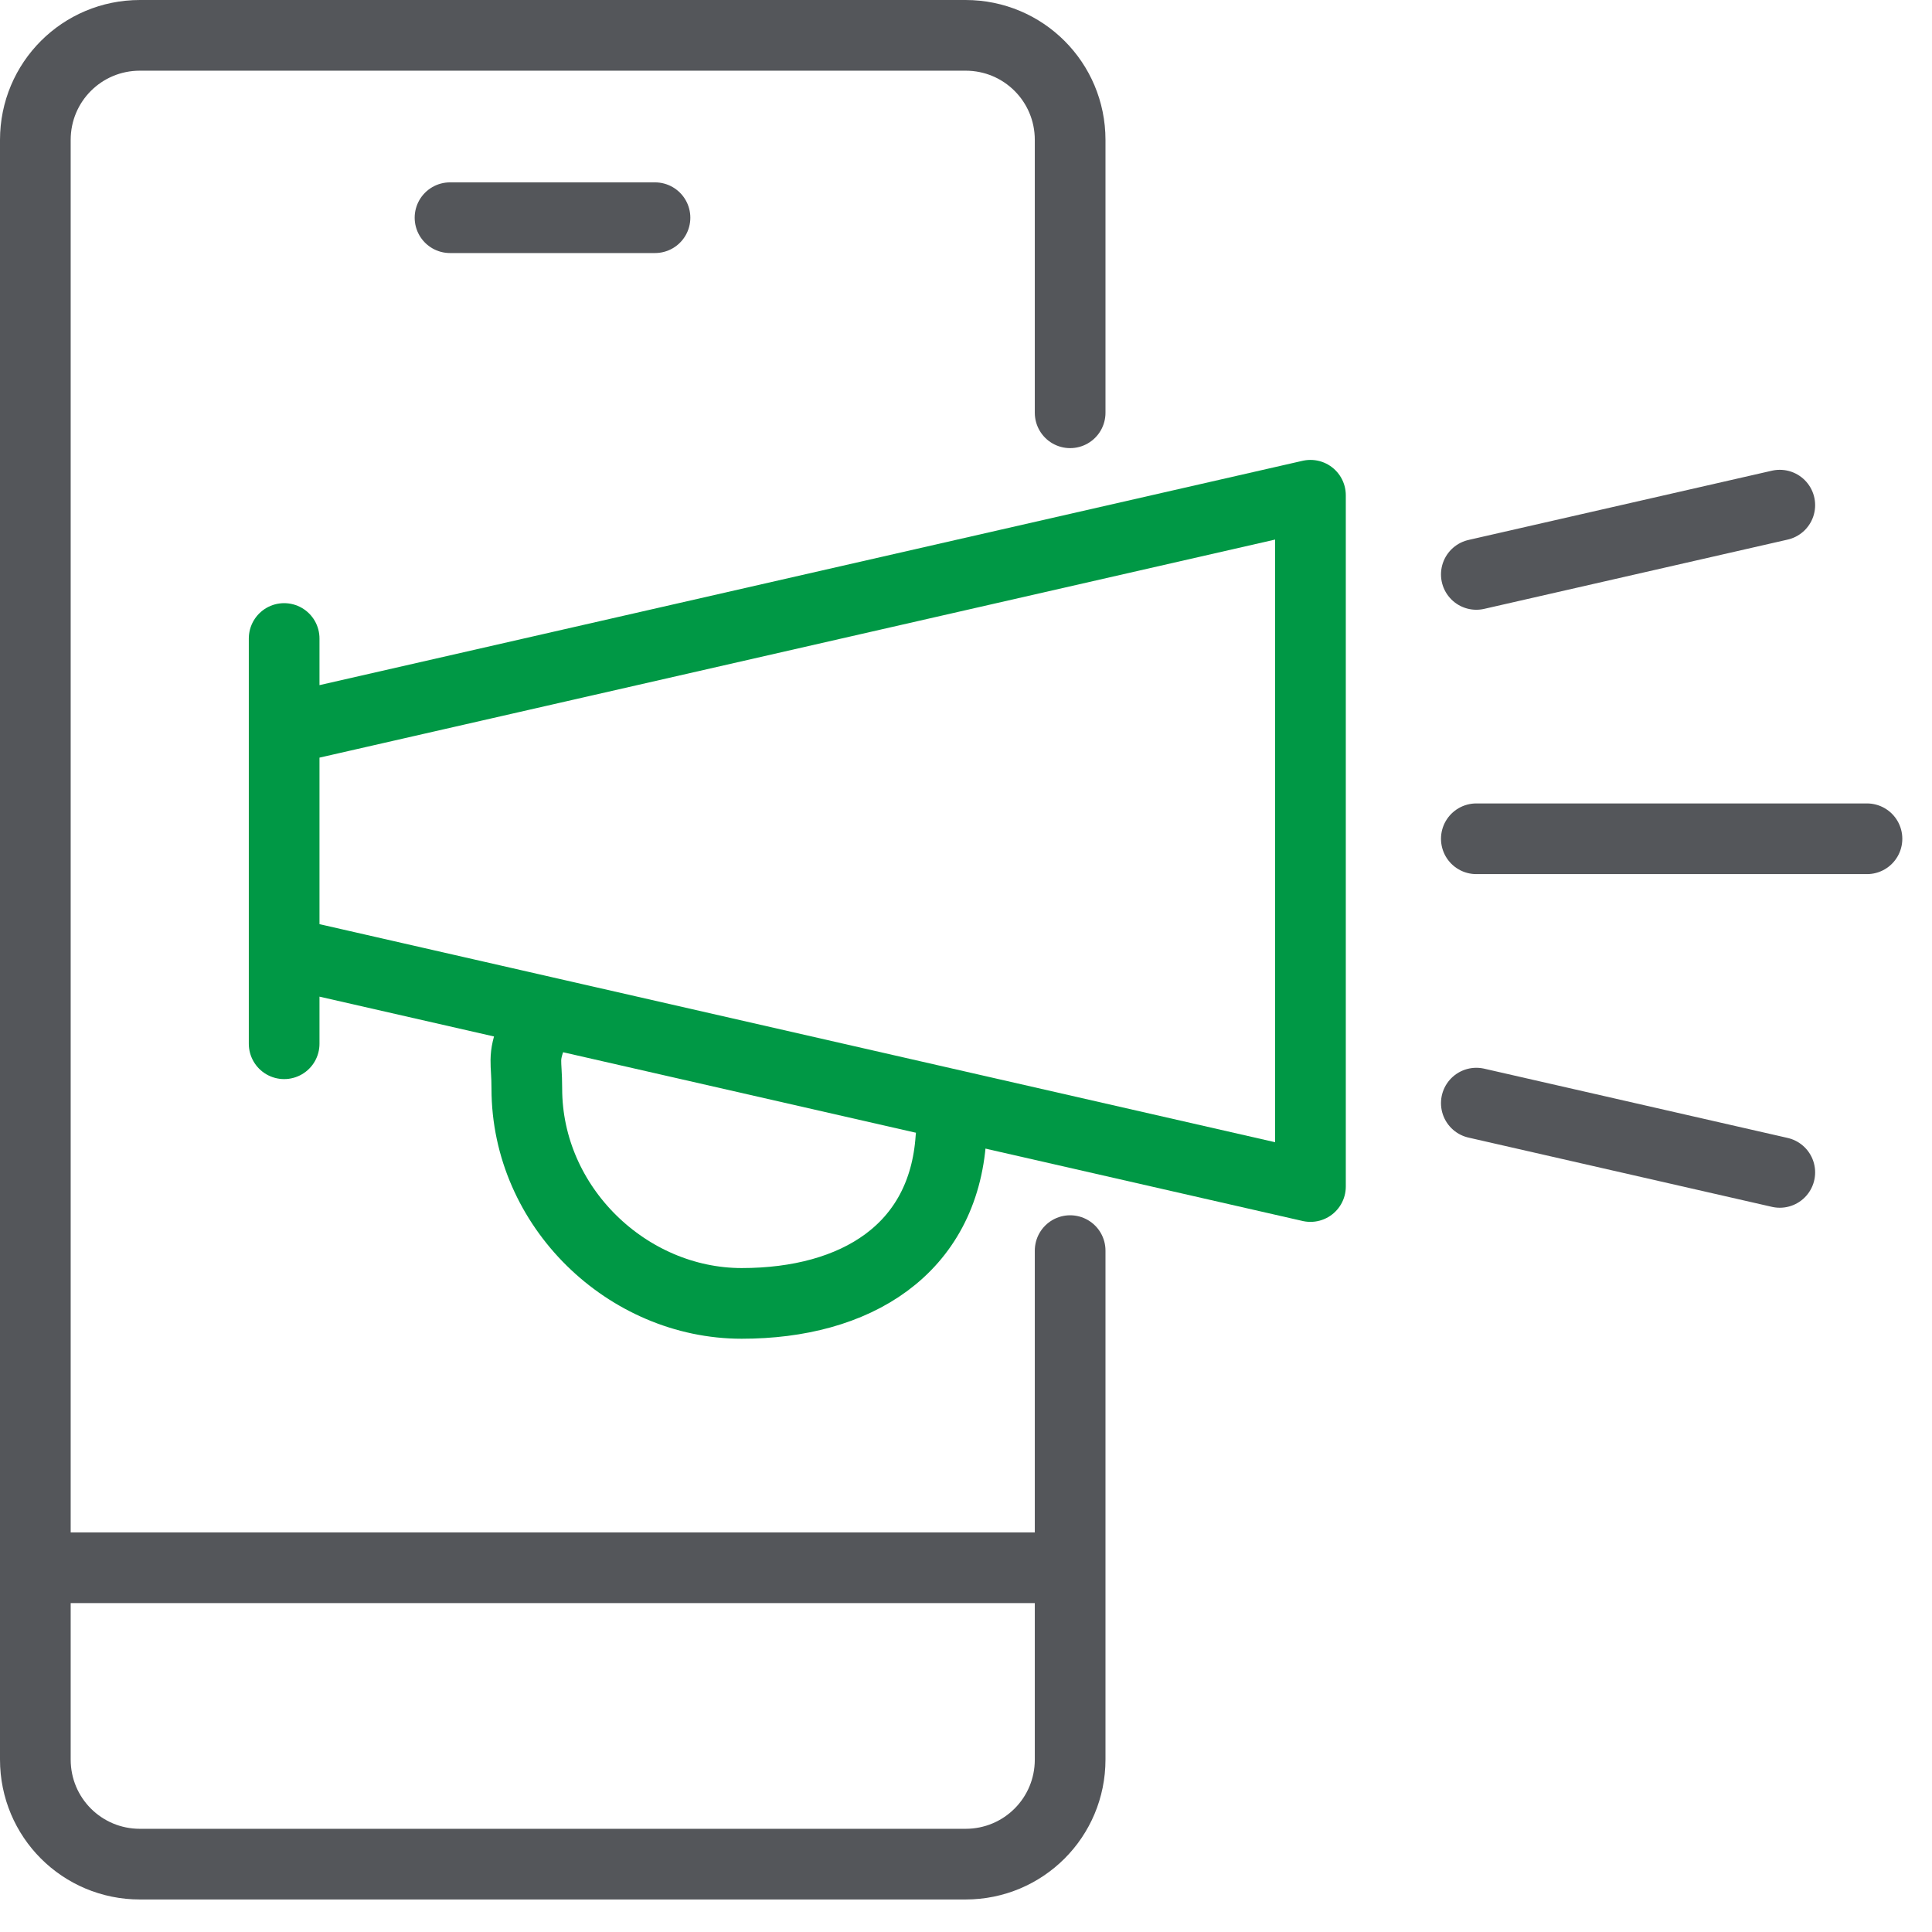 <svg xmlns="http://www.w3.org/2000/svg" width="41" height="41" fill="none"><g stroke-linecap="round" stroke-linejoin="round" stroke-width="1.5" clip-path="url(#a)"><path stroke="#54565A" d="M22.71 27.15v10.19c0 1.23-.99 2.22-2.22 2.22H2.97c-1.23 0-2.22-.99-2.22-2.22V2.97c0-1.23.99-2.22 2.22-2.22h17.52c1.23 0 2.22.99 2.22 2.22v5.79M22.71 26.54v.61M1.23 33.27h21.03M9.55 4.62h4.35"/><path stroke="#009845" d="m6.03 20.21 21.78 4.97V10.51L6.03 15.48M6.03 13.55v8.6"/><path stroke="#54565A" d="m37.77 10.72-6.44 1.47M39.62 17.8h-8.29M37.77 24.88l-6.44-1.47"/><path stroke="#009845" d="M20.18 24.15c-.16 2.37-2.02 3.51-4.44 3.51-2.42 0-4.56-2.04-4.56-4.56 0-.59-.09-.63.11-1.15"/></g><defs><clipPath id="a"><path fill="#fff" d="M0 0h40.37v40.31H0z"/></clipPath></defs></svg>